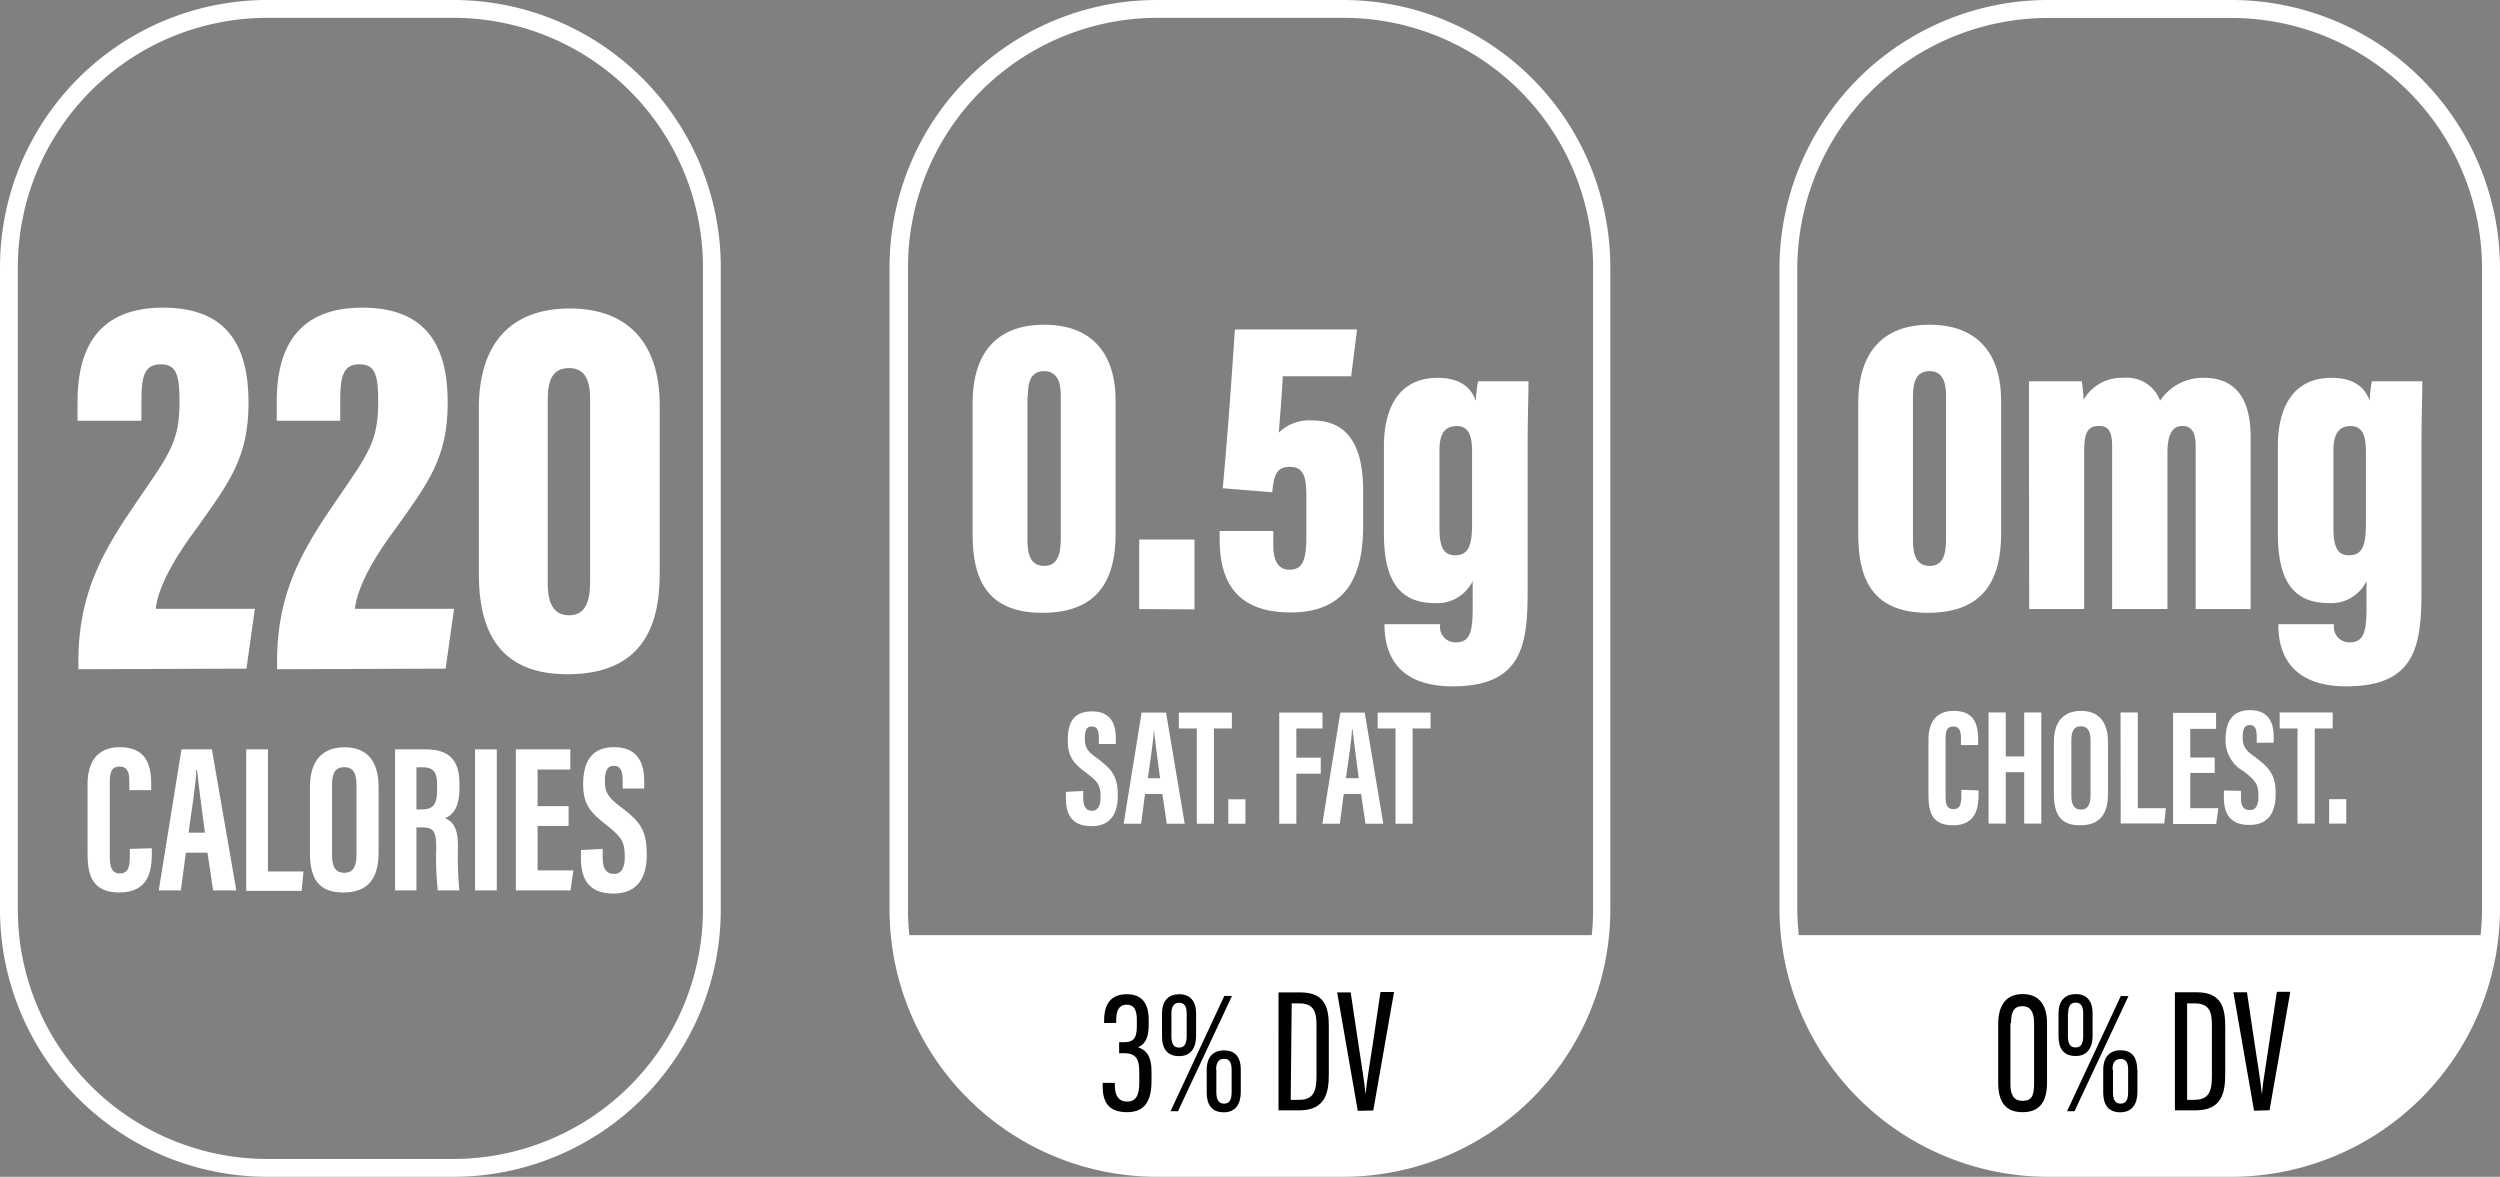<?xml version="1.0" encoding="UTF-8"?> <svg xmlns="http://www.w3.org/2000/svg" id="PEPP" viewBox="0 0 204.71 96.36"><rect x="0" y="0" width="204.71" height="96.36" fill="#808080" stroke="none"/><defs><style>.cls-1{fill:#fff;}.cls-2{fill:#010101;}</style></defs><path class="cls-1" d="M241.51,164.64v10.88c0,3.58-1.28,6.48-6,6.48s-5.7-3-5.7-6.45V164.84c0-4.15,2-6.43,5.85-6.43S241.51,160.71,241.51,164.64Zm-7.22-.36v11.79c0,1.33.37,2.09,1.38,2.09S237,177.34,237,176V164.21c0-1.15-.31-2-1.35-2S234.29,163,234.29,164.28Z" transform="translate(-77.65 -131.82)"></path><path class="cls-1" d="M243.79,168.74c0-4.07,0-5,0-5.7h4.32a10.87,10.87,0,0,1,.15,1.52,3.58,3.58,0,0,1,3.27-1.8,2.89,2.89,0,0,1,3,1.87,4.19,4.19,0,0,1,3.62-1.87c2.42,0,3.79,1.56,3.79,4.8v14.13h-4.5V168.34c0-1.06-.29-1.64-1.09-1.64s-1.22.67-1.22,2.17v12.82h-4.53V168.36c0-1.37-.42-1.66-1.08-1.66-1,0-1.21.69-1.21,2.09v12.9h-4.5Z" transform="translate(-77.65 -131.82)"></path><path class="cls-1" d="M275.93,180.16c0,4.47-.43,7.86-6.15,7.86-4.37,0-5.57-2.51-5.57-5v-.09h4.55V183a1.27,1.27,0,0,0,1.28,1.42c1.21,0,1.39-.93,1.39-2.94V179.4a3.21,3.21,0,0,1-3.13,1.8c-3.37,0-4.13-2.61-4.13-5.74v-7.13c0-2.53.85-5.57,4.4-5.57,1.83,0,2.76.8,3.12,1.9a9.52,9.52,0,0,1,.18-1.62H276c0,1.18-.07,3-.07,5.16Zm-7.21-11.47v6.41c0,1.49.34,2.19,1.26,2.19,1.1,0,1.4-.78,1.4-2.57v-5.83c0-1.12-.13-2.18-1.25-2.18C269.23,166.71,268.72,167.27,268.72,168.69Z" transform="translate(-77.65 -131.82)"></path><path class="cls-1" d="M239.66,196.54v.36c0,1-.17,2.5-2.1,2.5-1.68,0-2-1.06-2-2.44v-4.59c0-1.41.64-2.34,2.07-2.34,1.71,0,2,1.13,2,2.39v.41h-1.41v-.57c0-.61-.14-.95-.63-.95s-.63.33-.63.95v4.82c0,.59.12,1,.65,1s.64-.4.64-1.08v-.51Z" transform="translate(-77.65 -131.82)"></path><path class="cls-1" d="M240.48,190.16h1.41v3.6h1.51v-3.6h1.4v9.1h-1.4v-4.21h-1.51v4.21h-1.41Z" transform="translate(-77.65 -131.82)"></path><path class="cls-1" d="M250.26,192.58v4.25c0,1.74-.74,2.57-2.29,2.57s-2.14-.85-2.14-2.55v-4.28c0-1.75.88-2.54,2.23-2.54S250.26,190.83,250.26,192.58Zm-3-.14V197c0,.75.27,1.11.78,1.11s.79-.33.79-1.13v-4.57c0-.72-.23-1.12-.79-1.12S247.26,191.67,247.26,192.44Z" transform="translate(-77.65 -131.82)"></path><path class="cls-1" d="M251.29,190.16h1.41V198H255l-.13,1.25h-3.57Z" transform="translate(-77.65 -131.82)"></path><path class="cls-1" d="M259,195.11h-2V198h2.3l-.18,1.29h-3.53v-9.1h3.52v1.31H257v2.35h2Z" transform="translate(-77.65 -131.82)"></path><path class="cls-1" d="M261.15,196.58v.57c0,.68.2,1,.74,1s.69-.52.69-1.11c0-1-.21-1.28-1.19-2.05a2.88,2.88,0,0,1-1.5-2.61c0-1.2.36-2.41,2-2.41s1.94,1.2,1.94,2.18v.49h-1.39v-.45c0-.63-.11-1-.57-1s-.58.4-.58,1,.12,1,.92,1.55c1.37,1,1.78,1.59,1.78,3.11,0,1.29-.45,2.52-2.15,2.52s-2.09-1.08-2.09-2.28v-.54Z" transform="translate(-77.65 -131.82)"></path><path class="cls-1" d="M265.78,191.47h-1.46v-1.31h4.34v1.31h-1.47v7.79h-1.41Z" transform="translate(-77.65 -131.82)"></path><path class="cls-1" d="M268.37,199.26v-2h1.4v2Z" transform="translate(-77.65 -131.82)"></path><path class="cls-1" d="M281.73,208.39H224.4c1.48,15.44,18.09,18.82,18.09,18.82s13.12.23,20,.23C262.52,227.44,279.55,226.7,281.73,208.39Z" transform="translate(-77.65 -131.82)"></path><path class="cls-1" d="M260.36,228.18h-15a22,22,0,0,1-22-22V153.82a22,22,0,0,1,22-22h15a22,22,0,0,1,22,22v52.36A22,22,0,0,1,260.36,228.18Zm-15-94.89a20.56,20.56,0,0,0-20.54,20.53v52.36a20.56,20.56,0,0,0,20.54,20.53h15a20.55,20.55,0,0,0,20.53-20.53V153.82a20.55,20.55,0,0,0-20.53-20.53Z" transform="translate(-77.65 -131.82)"></path><path class="cls-2" d="M245.27,215.62v4.83c0,1.61-.62,2.44-2,2.44s-2-.81-2-2.42v-4.79c0-1.78.84-2.46,2-2.46S245.27,213.88,245.27,215.62Zm-3,0v4.95c0,.94.29,1.39,1,1.39s.94-.36.94-1.43v-4.93c0-1-.36-1.39-.95-1.39S242.32,214.51,242.32,215.59Z" transform="translate(-77.65 -131.82)"></path><path class="cls-2" d="M249,214.81v1.82c0,.91-.37,1.66-1.39,1.66s-1.4-.66-1.4-1.62v-1.85c0-1.11.57-1.6,1.42-1.6S249,213.73,249,214.81Zm-2.09,8,4.4-9.43h.63l-4.42,9.43Zm.07-8v1.86c0,.62.18.92.63.92s.62-.33.62-.94v-1.86c0-.53-.17-.87-.61-.87S247,214.22,247,214.8Zm5.69,4.6v1.83c0,.9-.38,1.66-1.4,1.66s-1.4-.67-1.4-1.63v-1.84c0-1.1.57-1.61,1.42-1.61S252.65,218.31,252.65,219.4Zm-2,0v1.86c0,.58.17.92.62.92s.62-.32.62-.94v-1.87c0-.53-.17-.85-.61-.85S250.63,218.81,250.63,219.39Z" transform="translate(-77.65 -131.82)"></path><path class="cls-2" d="M255.74,213.07h1.76c2.09,0,2.36,1.3,2.36,2.84v3.83c0,1.49-.23,3-2.43,3h-1.69Zm1,8.81h.58c1.18,0,1.45-.67,1.45-1.94v-4.16c0-1.12-.2-1.8-1.44-1.8h-.59Z" transform="translate(-77.65 -131.82)"></path><path class="cls-2" d="M262.22,222.77l-1.69-9.7h1.11l.65,4.35c.2,1.36.48,3,.57,4h0c.08-1,.38-2.64.57-4l.66-4.39h1.1l-1.7,9.7Z" transform="translate(-77.65 -131.82)"></path><path class="cls-1" d="M84.07,186.62v-.69c0-5.69,2.14-9.19,4.89-13.19,2.55-3.72,3.39-4.76,3.39-8,0-2.15-.22-3.09-1.53-3.09s-1.59.94-1.59,2.89v1.73H84v-1.58c0-3.48,1.06-7.68,7-7.68,5.38,0,7,3.29,7,7.78s-1.56,6.52-4.3,10.36c-1.45,1.92-3.08,4.53-3.3,6.52h8.12l-.69,4.9Z" transform="translate(-77.65 -131.82)"></path><path class="cls-1" d="M100.34,186.62v-.69c0-5.69,2.14-9.19,4.89-13.19,2.55-3.72,3.39-4.76,3.39-8,0-2.15-.22-3.09-1.53-3.09s-1.58.94-1.58,2.89v1.73h-5.2v-1.58c0-3.48,1.06-7.68,7-7.68,5.38,0,7,3.29,7,7.78s-1.56,6.52-4.3,10.36c-1.45,1.92-3.08,4.53-3.3,6.52h8.12l-.69,4.9Z" transform="translate(-77.65 -131.82)"></path><path class="cls-1" d="M131.67,165v13.81c0,4.54-1.62,8.22-7.57,8.22-5.76,0-7.24-3.81-7.24-8.19v-13.6c0-5.26,2.59-8.16,7.44-8.16S131.67,160,131.67,165Zm-9.17-.46v15c0,1.7.48,2.66,1.75,2.66s1.72-1,1.72-2.74v-15c0-1.46-.4-2.5-1.72-2.5S122.5,162.9,122.5,164.52Z" transform="translate(-77.65 -131.82)"></path><path class="cls-1" d="M90.08,201.28v.45c0,1.32-.22,3.17-2.66,3.17-2.14,0-2.6-1.34-2.6-3.1V196c0-1.79.81-3,2.63-3,2.16,0,2.58,1.44,2.58,3v.52H88.24v-.73c0-.77-.18-1.2-.8-1.2s-.8.42-.8,1.21V202c0,.76.15,1.34.82,1.34s.82-.51.82-1.37v-.64Z" transform="translate(-77.65 -131.82)"></path><path class="cls-1" d="M92.87,201.64l-.41,3.09H90.65l1.86-11.55H95L97,204.73H95.1l-.46-3.09ZM94.43,200c-.26-2-.51-3.82-.65-5.13h-.06c0,1-.4,3.43-.63,5.13Z" transform="translate(-77.65 -131.82)"></path><path class="cls-1" d="M97.81,193.18h1.78v10h2.91l-.15,1.59H97.81Z" transform="translate(-77.65 -131.82)"></path><path class="cls-1" d="M108.65,196.25v5.39c0,2.21-.94,3.26-2.9,3.26s-2.72-1.07-2.72-3.23v-5.44c0-2.21,1.11-3.22,2.83-3.22S108.65,194,108.65,196.25Zm-3.81-.18v5.81c0,1,.35,1.41,1,1.41s1-.42,1-1.43v-5.8c0-.92-.28-1.42-1-1.42S104.84,195.09,104.84,196.07Z" transform="translate(-77.65 -131.82)"></path><path class="cls-1" d="M111.75,199.57v5.16H110V193.18h2.47c1.76,0,2.8.7,2.8,2.78v.44c0,1.78-.73,2.23-1.18,2.41.68.32,1.06.8,1.06,2.37a30.33,30.33,0,0,0,.11,3.55H113.5a23.79,23.79,0,0,1-.13-3.43c0-1.41-.18-1.73-1.21-1.73Zm0-1.47h.4c.95,0,1.29-.36,1.29-1.62v-.39c0-.9-.18-1.44-1.19-1.44h-.5Z" transform="translate(-77.65 -131.82)"></path><path class="cls-1" d="M118.33,193.18v11.55h-1.78V193.18Z" transform="translate(-77.65 -131.82)"></path><path class="cls-1" d="M124.21,199.45h-2.54v3.64h2.93l-.23,1.64h-4.48V193.18h4.46v1.65h-2.68v3h2.54Z" transform="translate(-77.65 -131.82)"></path><path class="cls-1" d="M127,201.33v.72c0,.85.26,1.33.94,1.33s.87-.65.87-1.4c0-1.25-.27-1.63-1.51-2.61s-1.9-1.61-1.9-3.32c0-1.52.46-3.06,2.54-3.05s2.46,1.52,2.46,2.77v.62h-1.76v-.57c0-.81-.14-1.29-.73-1.29s-.73.5-.73,1.27.15,1.21,1.17,2c1.73,1.27,2.26,2,2.26,4,0,1.64-.58,3.19-2.73,3.19s-2.66-1.36-2.66-2.88v-.69Z" transform="translate(-77.65 -131.82)"></path><path class="cls-1" d="M114.8,228.18H99.52a21.89,21.89,0,0,1-21.87-21.87V153.69a21.89,21.89,0,0,1,21.87-21.87H114.8a21.89,21.89,0,0,1,21.87,21.87v52.62A21.89,21.89,0,0,1,114.8,228.18Zm-15.28-94.9a20.43,20.43,0,0,0-20.41,20.41v52.62a20.43,20.43,0,0,0,20.41,20.41H114.8a20.44,20.44,0,0,0,20.41-20.41V153.69a20.44,20.44,0,0,0-20.41-20.41Z" transform="translate(-77.65 -131.82)"></path><path class="cls-1" d="M169,164.64v10.88c0,3.58-1.28,6.48-6,6.48s-5.71-3-5.71-6.45V164.84c0-4.15,2-6.43,5.86-6.43S169,160.71,169,164.64Zm-7.22-.36v11.79c0,1.33.37,2.09,1.37,2.09s1.36-.82,1.36-2.16V164.21c0-1.15-.32-2-1.36-2S161.81,163,161.81,164.28Z" transform="translate(-77.65 -131.82)"></path><path class="cls-1" d="M170.93,181.69V176h4.53v5.72Z" transform="translate(-77.65 -131.82)"></path><path class="cls-1" d="M188.29,162.63h-5.6c-.08,1.57-.24,3.53-.33,4.62a3.53,3.53,0,0,1,2.74-1c3,0,4.17,2.17,4.17,5.78v2.82c0,3.91-1.19,7.12-5.94,7.12s-5.81-2.92-5.81-6v-.67h4.39v1.17c0,1,.26,2,1.33,2s1.38-.78,1.38-2.73v-3.32c0-1.74-.33-2.37-1.36-2.37s-1.3.58-1.43,2.08l-4.06-.33c.34-3.46.74-9.1,1-13h10Z" transform="translate(-77.65 -131.82)"></path><path class="cls-1" d="M202.74,180.16c0,4.47-.43,7.86-6.16,7.86-4.37,0-5.56-2.51-5.56-5v-.09h4.55V183a1.26,1.26,0,0,0,1.28,1.42c1.21,0,1.39-.92,1.39-2.94V179.4a3.22,3.22,0,0,1-3.14,1.8c-3.36,0-4.13-2.61-4.13-5.74v-7.13c0-2.53.86-5.57,4.41-5.57,1.82,0,2.75.8,3.12,1.9a9.52,9.52,0,0,1,.18-1.62h4.13c0,1.18-.07,3-.07,5.16Zm-7.22-11.47v6.41c0,1.49.34,2.19,1.27,2.19,1.1,0,1.4-.78,1.4-2.57v-5.83c0-1.12-.13-2.18-1.25-2.18C196,166.71,195.52,167.27,195.52,168.69Z" transform="translate(-77.65 -131.82)"></path><path class="cls-1" d="M166.35,196.59v.56c0,.68.2,1.06.73,1.06s.69-.52.69-1.11c0-1-.21-1.28-1.18-2s-1.51-1.27-1.51-2.62.36-2.41,2-2.41,1.94,1.2,1.94,2.19v.48h-1.39v-.44c0-.64-.11-1-.58-1s-.57.4-.57,1,.12,1,.92,1.54c1.36,1,1.78,1.59,1.78,3.12,0,1.29-.45,2.51-2.15,2.51s-2.1-1.07-2.1-2.27v-.54Z" transform="translate(-77.65 -131.82)"></path><path class="cls-1" d="M171.41,196.83l-.32,2.44h-1.43l1.47-9.1h2l1.53,9.1h-1.47l-.36-2.44Zm1.23-1.29c-.2-1.54-.4-3-.51-4h0c0,.75-.31,2.7-.49,4Z" transform="translate(-77.65 -131.82)"></path><path class="cls-1" d="M175.65,191.47h-1.47v-1.3h4.34v1.3h-1.47v7.8h-1.4Z" transform="translate(-77.65 -131.82)"></path><path class="cls-1" d="M178.23,199.27v-2h1.4v2Z" transform="translate(-77.65 -131.82)"></path><path class="cls-1" d="M182.4,190.17h3.54v1.3H183.8v2.39h2v1.31h-2v4.1h-1.4Z" transform="translate(-77.65 -131.82)"></path><path class="cls-1" d="M187.68,196.83l-.32,2.44h-1.43l1.47-9.1h2l1.52,9.1h-1.46l-.36-2.44Zm1.23-1.29c-.2-1.54-.4-3-.51-4h-.05c0,.75-.31,2.7-.49,4Z" transform="translate(-77.65 -131.82)"></path><path class="cls-1" d="M191.92,191.47h-1.46v-1.3h4.33v1.3h-1.47v7.8h-1.4Z" transform="translate(-77.65 -131.82)"></path><path class="cls-1" d="M208.44,208.39H151.11c1.48,15.44,18.08,18.82,18.08,18.82s13.13.24,20,.24C189.23,227.45,206.26,226.7,208.44,208.39Z" transform="translate(-77.65 -131.82)"></path><path class="cls-1" d="M187.64,228.18H172.36a21.89,21.89,0,0,1-21.87-21.87V153.69a21.89,21.89,0,0,1,21.87-21.87h15.28a21.89,21.89,0,0,1,21.87,21.87v52.62A21.89,21.89,0,0,1,187.64,228.18Zm-15.28-94.9A20.44,20.44,0,0,0,152,153.69v52.62a20.44,20.44,0,0,0,20.41,20.41h15.28a20.43,20.43,0,0,0,20.41-20.41V153.69a20.43,20.43,0,0,0-20.41-20.41Z" transform="translate(-77.65 -131.82)"></path><path class="cls-2" d="M168.06,215.59v-.22c0-.88.24-2.14,1.85-2.14,1.33,0,1.8.84,1.8,2.12v.43c0,1.09-.34,1.57-.88,1.79h0c.69.23,1.11.76,1.11,1.95v.81c0,1.5-.45,2.56-2,2.56s-2-.87-2-2.13v-.27h1v.26c0,.7.26,1.27,1,1.27s1-.52,1-1.56v-.92c0-1.14-.4-1.48-1.25-1.48h-.4v-.9h.39c.73,0,1.06-.26,1.06-1.29v-.52c0-.71-.15-1.26-.83-1.26s-.86.58-.86,1.21v.28Z" transform="translate(-77.65 -131.82)"></path><path class="cls-2" d="M175.59,214.81v1.83c0,.91-.37,1.66-1.39,1.66s-1.4-.67-1.4-1.62v-1.85c0-1.11.57-1.6,1.41-1.6S175.59,213.74,175.59,214.81Zm-2.09,8,4.4-9.44h.63l-4.42,9.44Zm.07-8v1.86c0,.63.18.93.63.93s.62-.33.62-.94v-1.87c0-.53-.18-.86-.61-.86S173.57,214.23,173.57,214.8Zm5.68,4.6v1.83c0,.91-.37,1.66-1.39,1.66s-1.4-.66-1.4-1.62v-1.85c0-1.1.57-1.6,1.42-1.6S179.25,218.31,179.25,219.4Zm-2,0v1.85c0,.58.18.93.63.93s.62-.33.62-.94v-1.87c0-.53-.17-.86-.61-.86S177.23,218.82,177.23,219.4Z" transform="translate(-77.65 -131.82)"></path><path class="cls-2" d="M182.34,213.08h1.76c2.1,0,2.36,1.29,2.36,2.83v3.83c0,1.49-.23,3-2.42,3h-1.7Zm1,8.8H184c1.18,0,1.45-.66,1.45-1.93v-4.16c0-1.12-.2-1.81-1.44-1.81h-.59Z" transform="translate(-77.65 -131.82)"></path><path class="cls-2" d="M188.83,222.78l-1.69-9.7h1.11l.65,4.35c.2,1.35.48,3,.57,4h0c.08-1,.37-2.63.57-4l.65-4.38h1.11l-1.7,9.7Z" transform="translate(-77.65 -131.82)"></path></svg> 